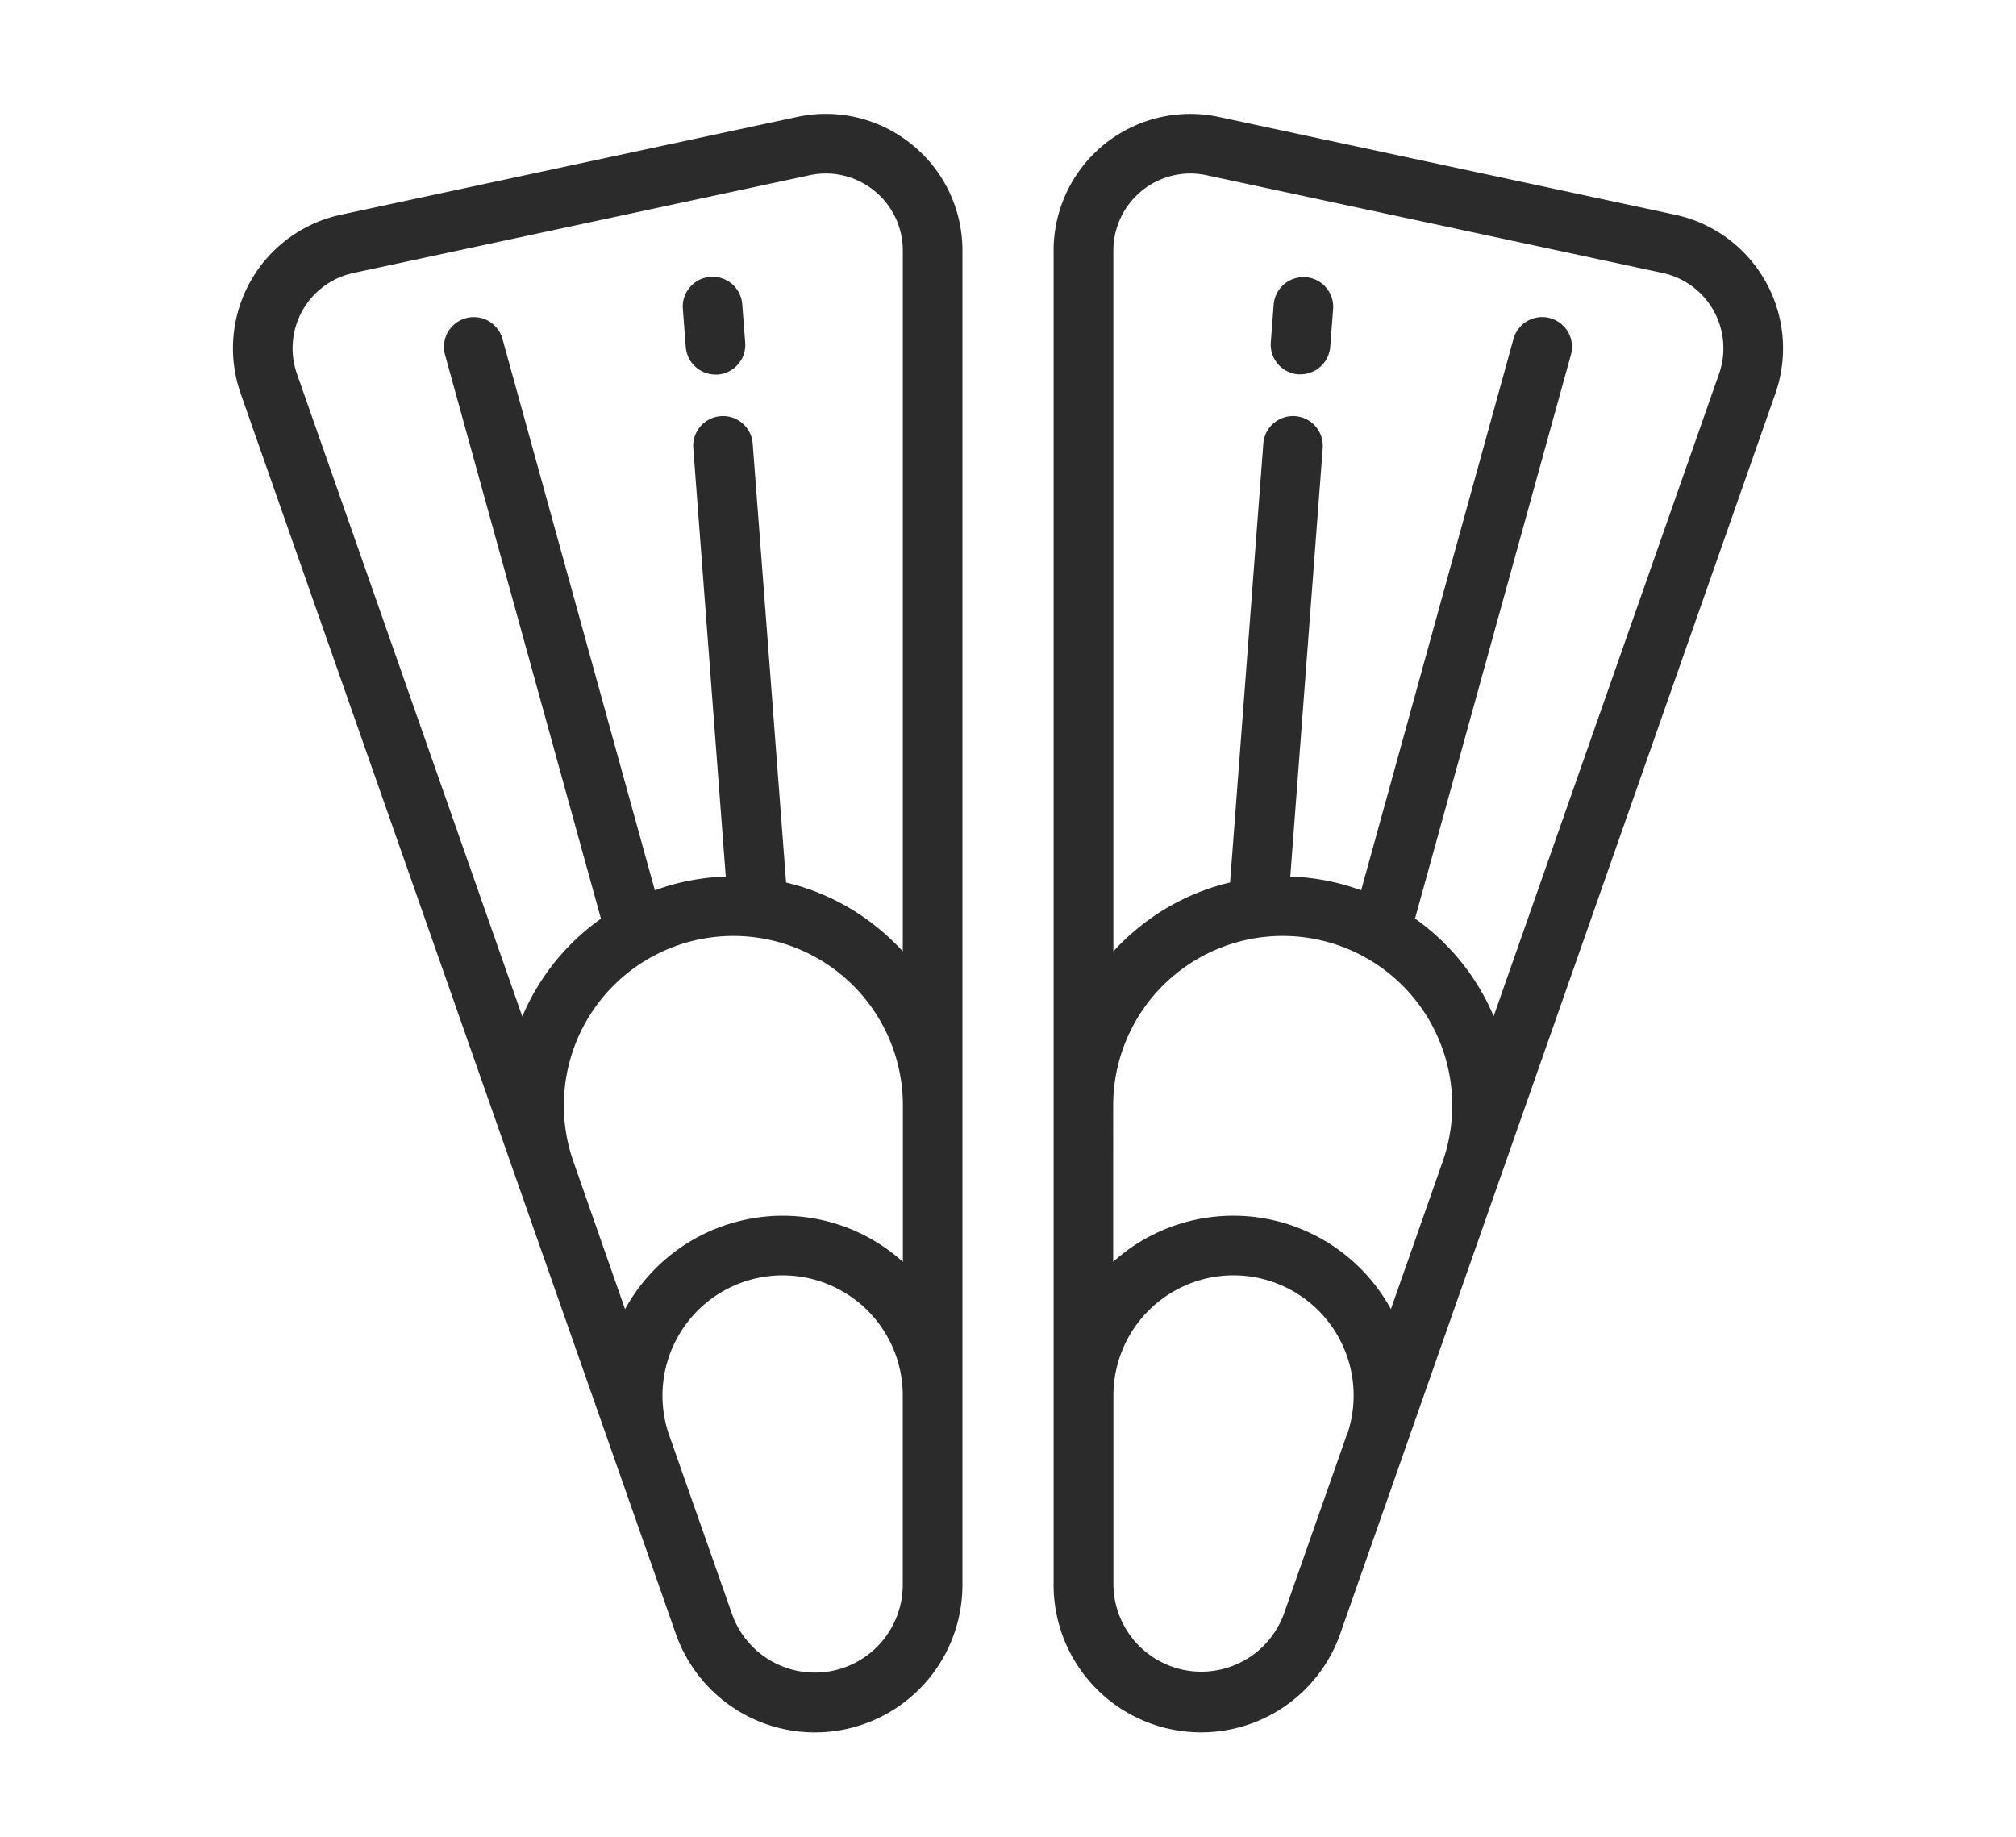 <svg xmlns="http://www.w3.org/2000/svg" width="45" height="41" viewBox="0 0 45 41">
  <g id="Grupo_226" data-name="Grupo 226" transform="translate(-903 -46.364)">
    <rect id="Rectángulo_494" data-name="Rectángulo 494" width="45" height="41" transform="translate(903 46.364)" fill="none"/>
    <g id="Ilustración_45" data-name="Ilustración 45" transform="translate(908.2 48.906)">
      <g id="Grupo_225" data-name="Grupo 225" transform="translate(0)">
        <path id="Trazado_338" data-name="Trazado 338" d="M15.149.68A3.037,3.037,0,0,0,12.592.069L2.411,2.251A3.05,3.05,0,0,0,.172,6.243L9.883,33.922a3.292,3.292,0,0,0,6.4-1.09V3.052A3.037,3.037,0,0,0,15.149.68ZM9.935,27.29a2.681,2.681,0,0,1,5.016,1.318v4.224a1.962,1.962,0,0,1-3.813.65L9.739,29.5A2.681,2.681,0,0,1,9.935,27.29Zm1.517-2.609a4.011,4.011,0,0,0-2.675,1.955l-.025.045L7.6,23.389a3.784,3.784,0,1,1,7.354-1.252v3.488q-.075-.068-.151-.129A4,4,0,0,0,11.451,24.681Zm3.5-5.985a5.177,5.177,0,0,0-.622-.578,5.076,5.076,0,0,0-1.983-.96L11.6,7.349a.665.665,0,0,0-1.326.1L11,17.024a5.174,5.174,0,0,0-1.039.142,5.018,5.018,0,0,0-.544.166L6.016,5.025a.665.665,0,0,0-1.282.355l3.48,12.585A5.138,5.138,0,0,0,6.674,19.7a4.977,4.977,0,0,0-.215.45L1.427,5.8A1.72,1.72,0,0,1,2.689,3.552L12.871,1.37a1.714,1.714,0,0,1,1.442.344,1.712,1.712,0,0,1,.639,1.338Z" transform="translate(0 -0.001)" fill="#2b2b2b"/>
        <path id="Trazado_339" data-name="Trazado 339" d="M144.755,52.717a.665.665,0,1,0-1.326.1l.064.841a.668.668,0,0,0,.663.615l.051,0a.666.666,0,0,0,.613-.713Z" transform="translate(-133.386 -48.454)" fill="#2b2b2b"/>
        <path id="Trazado_340" data-name="Trazado 340" d="M277.556,3.74a3.051,3.051,0,0,0-2.021-1.49L265.354.068a3.05,3.05,0,0,0-3.689,2.982V32.83a3.292,3.292,0,0,0,6.4,1.09l9.711-27.678A3.051,3.051,0,0,0,277.556,3.74ZM263.146,25.494q-.076.062-.151.129V22.136a3.784,3.784,0,1,1,7.354,1.252l-1.155,3.291-.025-.045a4.01,4.01,0,0,0-6.024-1.14ZM273.212,5.378a.665.665,0,0,0-1.282-.355l-3.4,12.308a5.026,5.026,0,0,0-.543-.166,5.176,5.176,0,0,0-1.039-.142l.725-9.575a.665.665,0,0,0-1.326-.1l-.743,9.808a5.074,5.074,0,0,0-1.983.96,5.177,5.177,0,0,0-.622.578V3.05a1.721,1.721,0,0,1,1.717-1.72,1.735,1.735,0,0,1,.363.039L275.257,3.55A1.72,1.72,0,0,1,276.519,5.8l-5.032,14.342a4.978,4.978,0,0,0-.215-.45,5.139,5.139,0,0,0-1.54-1.731Zm-5.006,24.116-1.4,3.986A1.962,1.962,0,0,1,263,32.83V28.607a2.682,2.682,0,0,1,2.677-2.682,2.682,2.682,0,0,1,2.534,3.57Z" transform="translate(-243.347 0)" fill="#2b2b2b"/>
        <path id="Trazado_341" data-name="Trazado 341" d="M331.674,52.1a.665.665,0,0,0-.714.613l-.064.842a.666.666,0,0,0,.613.713l.051,0a.668.668,0,0,0,.663-.615l.064-.842a.665.665,0,0,0-.613-.713Z" transform="translate(-307.73 -48.454)" fill="#2b2b2b"/>
      </g>
    </g>
  </g>
</svg>
